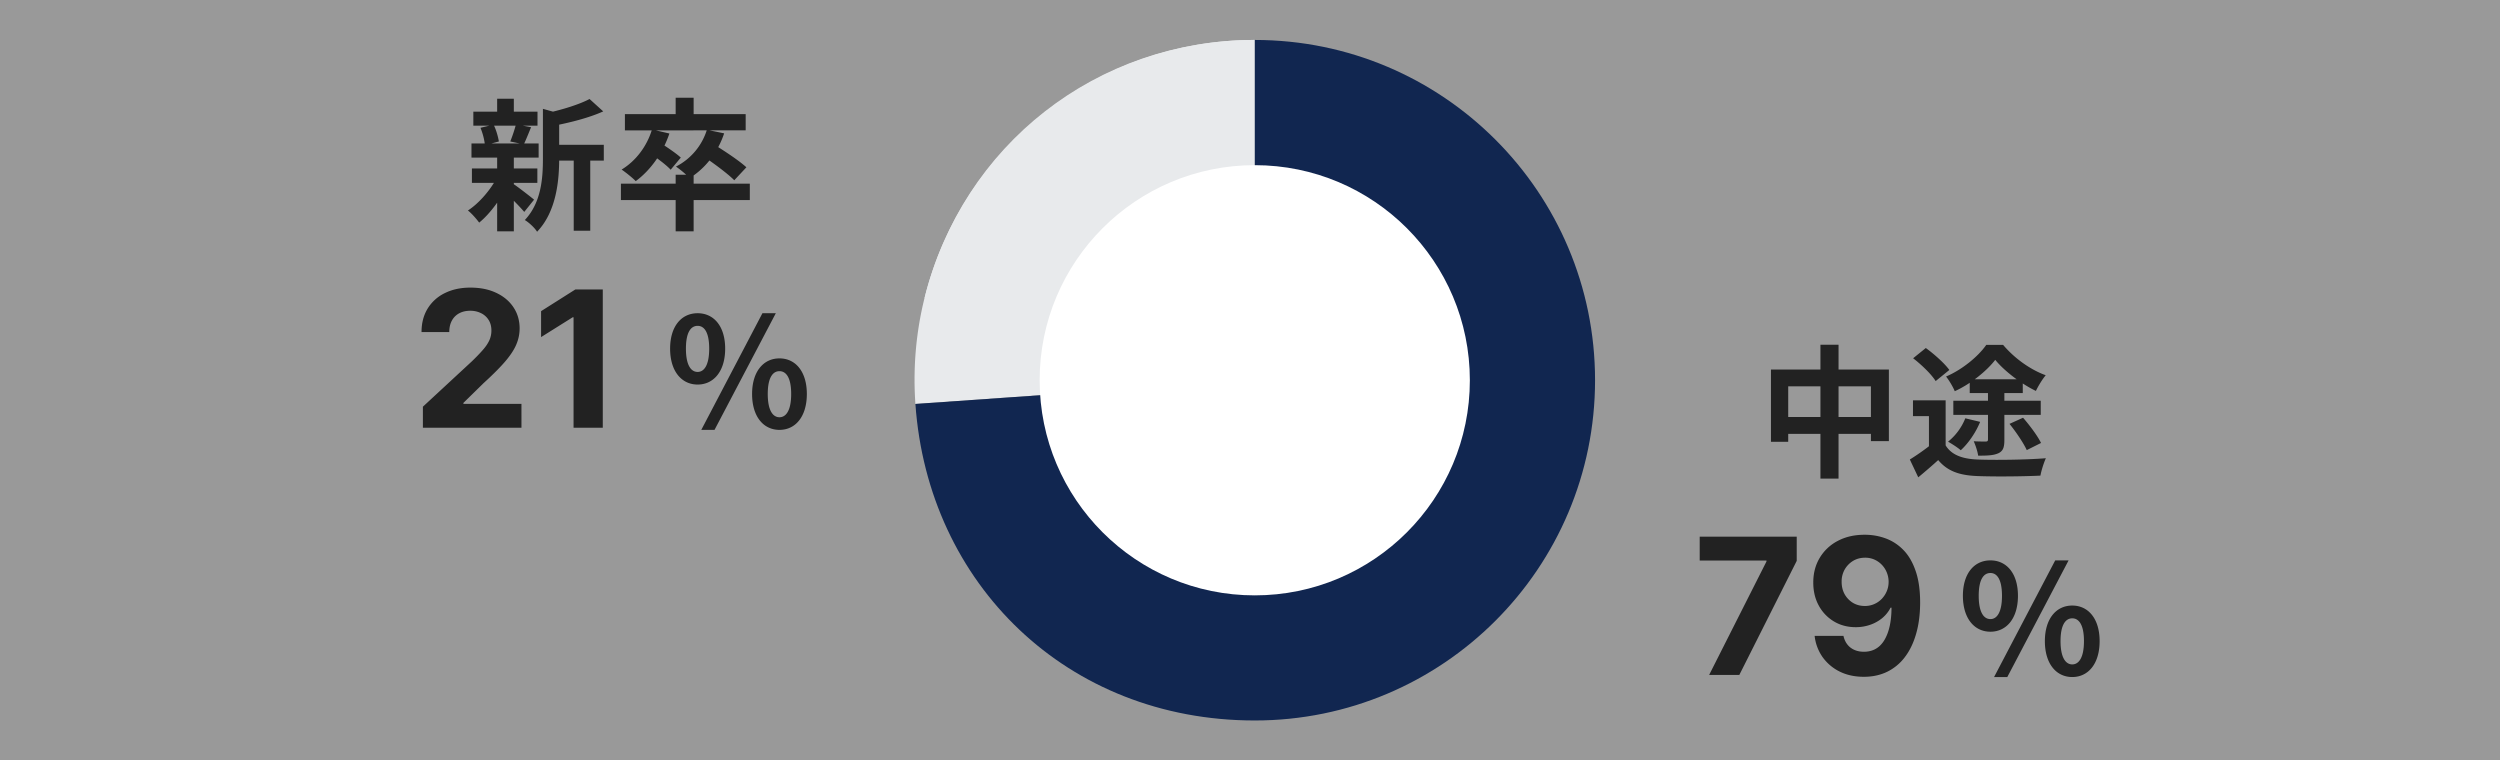 <svg width="263" height="80" fill="none" xmlns="http://www.w3.org/2000/svg"><rect width="100%" height="100%" fill="#808080" stroke="none"/><path opacity=".2" fill="#fff" d="M0 0h263v80H0z"/><path d="M186.305 38.875h12.405v7.53h-1.89v-5.76h-8.7v5.835h-1.815v-7.605zm.945 4.995h10.62v1.77h-10.62v-1.77zm4.26-7.605h1.905V50.35h-1.905V36.265zm13.17 5.85v5.52h-1.755V43.78h-1.68v-1.665h3.435zm0 4.74c.615 1.005 1.77 1.425 3.36 1.485 1.755.075 5.16.03 7.185-.135-.195.42-.48 1.29-.57 1.83-1.815.09-4.845.12-6.645.045-1.875-.075-3.135-.51-4.11-1.68a62.006 62.006 0 01-2.1 1.815l-.885-1.875c.675-.42 1.44-.945 2.13-1.485h1.635zm-3.42-9.165l1.335-1.08c.885.645 1.965 1.605 2.475 2.31l-1.44 1.17c-.435-.705-1.485-1.725-2.37-2.4zm7.875 3.15h1.725v5.43c0 .765-.12 1.17-.63 1.41-.525.24-1.2.255-2.13.255-.06-.45-.27-1.08-.465-1.515.495.03 1.08.03 1.245.03.195 0 .255-.06.255-.225V40.84zm-2.385 3.165l1.56.375c-.465 1.14-1.245 2.265-2.04 2.985-.3-.27-.96-.69-1.335-.9a6.032 6.032 0 001.815-2.46zm4.65.585l1.425-.645c.69.795 1.53 1.905 1.89 2.655l-1.5.75c-.345-.75-1.125-1.905-1.815-2.76zm-4.185-4.695h5.58v1.455h-5.58v-1.455zm-1.725 2.265h9.195v1.485h-9.195V42.16zm4.41-4.305c-.9 1.17-2.58 2.535-4.26 3.3-.18-.45-.6-1.155-.915-1.545 1.695-.72 3.39-2.115 4.23-3.33h1.77c1.17 1.38 2.82 2.595 4.485 3.195-.375.45-.78 1.125-1.035 1.65-1.5-.72-3.3-2.07-4.275-3.27zm-.508 28.601c-1.696 0-2.896-1.408-2.896-3.776s1.2-3.728 2.896-3.728 2.896 1.36 2.896 3.728c0 2.368-1.2 3.776-2.896 3.776zm0-1.328c.688 0 1.216-.72 1.216-2.448 0-1.744-.528-2.4-1.216-2.4-.704 0-1.232.656-1.232 2.4 0 1.728.528 2.448 1.232 2.448zm.384 6.096l6.432-12.272h1.408l-6.448 12.272h-1.392zm8.224 0c-1.68 0-2.88-1.392-2.88-3.776 0-2.368 1.2-3.744 2.88-3.744s2.88 1.376 2.88 3.744c0 2.384-1.2 3.776-2.88 3.776zm0-1.328c.688 0 1.232-.704 1.232-2.448s-.544-2.4-1.232-2.4-1.232.656-1.232 2.4c0 1.744.544 2.448 1.232 2.448zM179.803 71l6.03-11.932v-.1h-7.024v-2.514h10.206v2.55L182.978 71h-3.175zm16.387-14.744c.748 0 1.468.125 2.159.376a4.98 4.98 0 011.861 1.2c.549.55.982 1.279 1.299 2.188.322.904.486 2.015.49 3.33 0 1.237-.139 2.34-.419 3.31-.274.966-.67 1.788-1.186 2.465a5.175 5.175 0 01-1.868 1.548c-.729.35-1.543.526-2.443.526-.97 0-1.827-.187-2.571-.561a4.834 4.834 0 01-1.797-1.541 4.799 4.799 0 01-.816-2.202h3.032c.119.53.367.942.746 1.236.379.288.848.433 1.406.433.947 0 1.667-.412 2.159-1.236.493-.829.741-1.963.746-3.402h-.099a3.49 3.49 0 01-.881 1.101 4.099 4.099 0 01-1.271.703 4.55 4.55 0 01-1.513.249c-.857 0-1.622-.201-2.294-.604a4.332 4.332 0 01-1.591-1.662c-.388-.705-.582-1.51-.582-2.415-.005-.975.22-1.844.674-2.606a4.755 4.755 0 011.904-1.79c.819-.436 1.771-.651 2.855-.646zm.021 2.414c-.478 0-.904.114-1.278.341-.37.228-.663.533-.881.917a2.545 2.545 0 00-.312 1.285c0 .478.104.91.312 1.293.213.379.502.681.867.909.369.222.79.334 1.264.334a2.435 2.435 0 001.775-.746 2.61 2.61 0 00.533-.817c.128-.308.192-.634.192-.98a2.62 2.62 0 00-.327-1.264 2.496 2.496 0 00-.881-.923 2.348 2.348 0 00-1.264-.349zM57.925 15.23h5.595v1.665h-5.595V15.23zm-8.13-3.48h6.75v1.47h-6.75v-1.47zm-.15 5.97h6.885v1.515h-6.885V17.72zm-.045-2.625h7.065v1.485H49.6v-1.485zm10.755.855h1.74v8.325h-1.74V15.95zM52.3 10.385h1.755v2.025H52.3v-2.025zm0 6.105h1.755v7.845H52.3V16.49zm4.815-5.04l2.1.585c-.015.15-.12.225-.39.27v4.41c0 2.235-.285 5.55-2.325 7.665-.225-.39-.885-1.005-1.29-1.23 1.74-1.845 1.905-4.41 1.905-6.465V11.45zm4.905-1.035l1.44 1.305c-1.53.69-3.57 1.2-5.325 1.53a5.673 5.673 0 00-.555-1.365c1.605-.36 3.375-.9 4.44-1.47zm-8.1 8.88c.465.285 1.905 1.41 2.265 1.71l-1.035 1.29c-.495-.6-1.635-1.725-2.19-2.22l.96-.78zm-3.375-5.85l1.38-.33c.27.54.48 1.275.555 1.77l-1.47.39c-.03-.495-.225-1.26-.465-1.83zm3.735-.36l1.59.3c-.285.69-.54 1.335-.765 1.8l-1.425-.3c.21-.51.465-1.275.6-1.8zm-1.965 5.52l1.275.465c-.735 1.65-1.98 3.375-3.18 4.35-.285-.39-.81-.99-1.185-1.275 1.185-.765 2.43-2.22 3.09-3.54zm18.765-.225h1.89v5.955h-1.89V18.38zm-5.76.945h13.56v1.725H65.32v-1.725zm5.76-9.045h1.89v2.4h-1.89v-2.4zm-5.34 1.725h12.705v1.71H65.74v-1.71zm2.85 1.62l1.83.42c-.705 2.1-2.025 3.9-3.54 5.01-.315-.33-1.065-.93-1.485-1.215 1.485-.9 2.655-2.43 3.195-4.215zm5.775.03l1.815.375c-.69 2.085-2.04 3.72-3.63 4.71a9.62 9.62 0 00-1.44-1.215 6.515 6.515 0 003.255-3.87zm-5.865 2.55l1.02-1.14c.675.435 1.635 1.08 2.1 1.515l-1.065 1.275c-.42-.465-1.365-1.17-2.055-1.65zm5.4.18l1.185-1.2c1.095.675 2.67 1.71 3.435 2.415l-1.275 1.365c-.69-.705-2.22-1.83-3.345-2.58zm-.508 24.071c-1.696 0-2.896-1.408-2.896-3.776s1.2-3.728 2.896-3.728 2.896 1.36 2.896 3.728c0 2.368-1.2 3.776-2.896 3.776zm0-1.328c.688 0 1.216-.72 1.216-2.448 0-1.744-.528-2.4-1.216-2.4-.704 0-1.232.656-1.232 2.4 0 1.728.528 2.448 1.232 2.448zm.384 6.096l6.432-12.272h1.408l-6.448 12.272h-1.392zm8.224 0c-1.68 0-2.88-1.392-2.88-3.776 0-2.368 1.2-3.744 2.88-3.744s2.88 1.376 2.88 3.744c0 2.384-1.2 3.776-2.88 3.776zm0-1.328c.688 0 1.232-.704 1.232-2.448s-.544-2.4-1.232-2.4-1.232.656-1.232 2.4c0 1.744.544 2.448 1.232 2.448zM44.488 45v-2.216l5.177-4.794c.44-.426.81-.81 1.108-1.15.303-.341.533-.675.689-1.002.156-.331.234-.689.234-1.072 0-.426-.097-.794-.29-1.101a1.912 1.912 0 00-.796-.718 2.493 2.493 0 00-1.144-.255c-.445 0-.833.09-1.165.27a1.87 1.87 0 00-.767.774c-.18.336-.27.736-.27 1.2h-2.919c0-.952.216-1.778.647-2.479a4.316 4.316 0 011.81-1.626c.777-.384 1.672-.575 2.686-.575 1.041 0 1.948.184 2.72.554.776.364 1.38.87 1.81 1.52.432.648.647 1.392.647 2.23a4.28 4.28 0 01-.327 1.626c-.213.535-.594 1.13-1.143 1.783-.55.648-1.323 1.427-2.322 2.336l-2.124 2.081v.1h6.108V45h-10.37zm18.925-14.546V45h-3.075V33.374h-.085l-3.331 2.088v-2.728l3.6-2.28h2.891z" fill="#222"/><g clip-path="url(#clip0_12792_72937)"><path d="M131.996 39.991L97.27 31.337c4.02-16.112 18.123-27.134 34.726-27.134v35.788z" fill="#E8EAEC"/><g clip-path="url(#clip1_12792_72937)"><path d="M132.004 39.99l-35.703 2.505c-1.386-19.726 13.481-36.823 33.207-38.208a35.45 35.45 0 012.496-.084V40v-.009z" fill="#E8EAEC"/><path d="M132.004 39.99V4.203C151.772 4.203 167.8 20.231 167.8 40c0 19.767-16.028 35.795-35.796 35.795-19.767 0-34.384-14.375-35.703-33.3L132.004 40v-.009z" fill="#112650"/></g><circle cx="132" cy="40.004" r="22.629" fill="#fff"/></g><defs><clipPath id="clip0_12792_72937"><path fill="#fff" transform="translate(96 4)" d="M0 0h72v72H0z"/></clipPath><clipPath id="clip1_12792_72937"><path fill="#fff" transform="translate(96 4)" d="M0 0h72v72H0z"/></clipPath></defs></svg>
